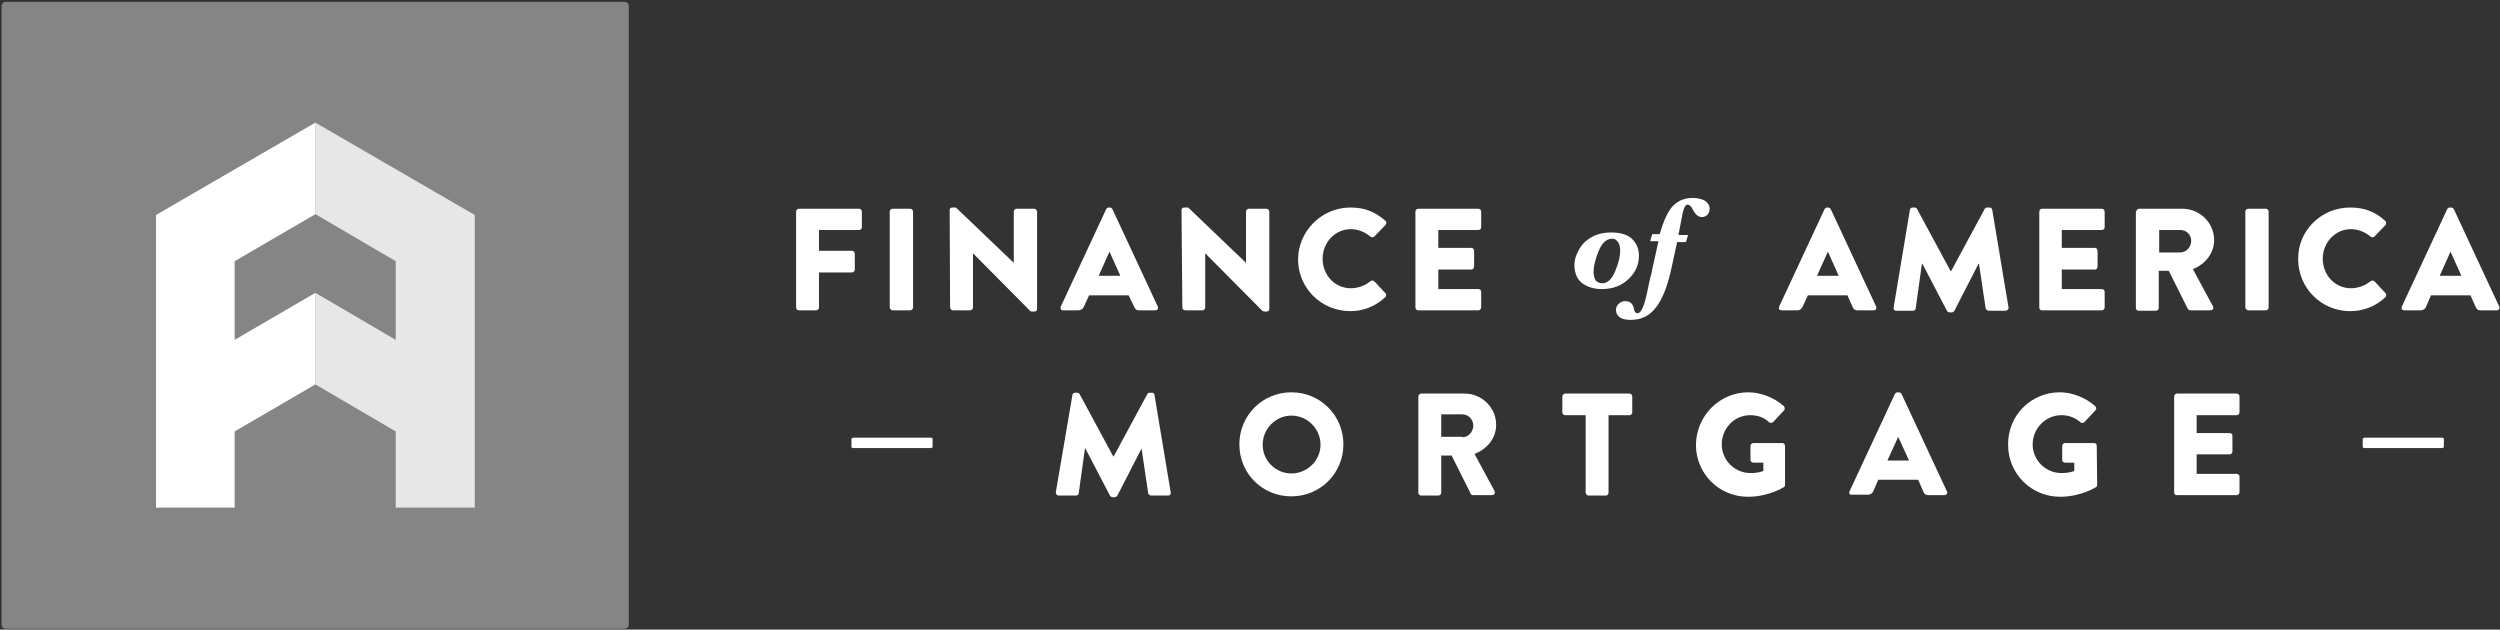 <svg width="270" height="68" viewBox="0 0 270 68" fill="none" xmlns="http://www.w3.org/2000/svg">
<rect x="0" y="0" width="270" height="68" fill="#333333" stroke="none"/>
<path d="M85.979 22.86C85.979 22.681 86.114 22.546 86.293 22.546H92.766C92.946 22.546 93.081 22.681 93.081 22.86V24.569C93.081 24.703 92.946 24.838 92.766 24.838H88.451V27.086H92.002C92.182 27.086 92.317 27.221 92.317 27.4V29.108C92.317 29.288 92.182 29.423 92.002 29.423H88.451V33.199C88.451 33.379 88.316 33.514 88.136 33.514H86.293C86.114 33.514 85.979 33.379 85.979 33.199V22.86Z" fill="white"/>
<path d="M96.093 22.86C96.093 22.681 96.227 22.546 96.407 22.546H98.295C98.475 22.546 98.61 22.681 98.61 22.86V33.199C98.61 33.379 98.475 33.514 98.295 33.514H96.407C96.272 33.514 96.093 33.379 96.093 33.199V22.86Z" fill="white"/>
<path d="M102.565 22.68C102.565 22.501 102.7 22.411 102.835 22.411H103.24L109.488 28.389V22.86C109.488 22.68 109.623 22.546 109.802 22.546H111.69C111.825 22.546 112.005 22.68 112.005 22.86V33.379C112.005 33.559 111.87 33.648 111.69 33.648H111.421C111.376 33.648 111.241 33.603 111.241 33.559L105.083 27.355V33.199C105.083 33.379 104.948 33.514 104.768 33.514H102.925C102.79 33.514 102.61 33.379 102.61 33.199L102.565 22.68Z" fill="white"/>
<path d="M114.567 33.109L119.467 22.591C119.512 22.501 119.647 22.411 119.736 22.411H119.871C120.006 22.411 120.096 22.501 120.141 22.591L125.041 33.109C125.131 33.334 124.996 33.514 124.771 33.514H123.018C122.748 33.514 122.613 33.424 122.478 33.109L121.894 31.895H117.624L117.039 33.154C116.95 33.334 116.77 33.514 116.455 33.514H114.747C114.612 33.514 114.477 33.334 114.567 33.109ZM120.995 29.783L119.826 27.176L118.658 29.783H120.995Z" fill="white"/>
<path d="M127.603 22.68C127.603 22.501 127.738 22.411 127.917 22.411H128.322L134.57 28.389V22.86C134.57 22.68 134.705 22.546 134.885 22.546H136.773C136.952 22.546 137.087 22.68 137.087 22.86V33.379C137.087 33.559 136.952 33.648 136.773 33.648H136.548C136.503 33.648 136.368 33.603 136.323 33.559L130.165 27.355V33.199C130.165 33.379 130.03 33.514 129.85 33.514H128.007C127.828 33.514 127.693 33.379 127.693 33.199L127.603 22.68Z" fill="white"/>
<path d="M145.853 22.411C147.426 22.411 148.55 22.905 149.628 23.849C149.763 23.984 149.763 24.164 149.628 24.299L148.415 25.557C148.28 25.647 148.145 25.647 148.01 25.557C147.426 25.063 146.662 24.748 145.898 24.748C144.144 24.748 142.841 26.232 142.841 27.94C142.841 29.693 144.144 31.131 145.898 31.131C146.617 31.131 147.426 30.861 148.01 30.367C148.1 30.277 148.325 30.277 148.415 30.367L149.628 31.671C149.763 31.761 149.718 31.985 149.628 32.075C148.55 33.109 147.201 33.603 145.853 33.603C142.706 33.603 140.189 31.131 140.189 27.985C140.234 24.928 142.751 22.411 145.853 22.411Z" fill="white"/>
<path d="M152.865 22.86C152.865 22.681 153 22.546 153.179 22.546H159.652C159.832 22.546 159.967 22.681 159.967 22.86V24.569C159.967 24.703 159.832 24.838 159.652 24.838H155.337V26.771H158.888C159.068 26.771 159.203 26.906 159.203 27.086V28.794C159.203 28.974 159.068 29.108 158.888 29.108H155.337V31.221H159.652C159.832 31.221 159.967 31.356 159.967 31.491V33.199C159.967 33.379 159.832 33.514 159.652 33.514H153.179C153 33.514 152.865 33.379 152.865 33.199V22.86Z" fill="white"/>
<path d="M192.151 33.109L197.051 22.591C197.096 22.501 197.231 22.411 197.321 22.411H197.456C197.545 22.411 197.68 22.501 197.725 22.591L202.625 33.109C202.715 33.334 202.58 33.514 202.355 33.514H200.602C200.332 33.514 200.198 33.424 200.063 33.109L199.523 31.895H195.253L194.669 33.154C194.579 33.334 194.399 33.514 194.129 33.514H192.421C192.151 33.514 192.062 33.334 192.151 33.109ZM198.579 29.783L197.411 27.176L196.242 29.783H198.579Z" fill="white"/>
<path d="M206.266 22.68C206.266 22.546 206.401 22.411 206.536 22.411H206.76C206.85 22.411 206.985 22.456 207.03 22.546L210.671 29.288H210.716L214.357 22.546C214.402 22.456 214.537 22.411 214.627 22.411H214.896C215.031 22.411 215.166 22.546 215.166 22.68L216.919 33.199C216.964 33.379 216.784 33.559 216.604 33.559H214.761C214.627 33.559 214.492 33.424 214.447 33.289L213.728 28.479H213.683L211.076 33.559C211.031 33.648 210.896 33.738 210.806 33.738H210.536C210.446 33.738 210.311 33.648 210.266 33.559L207.614 28.479H207.569L206.895 33.289C206.895 33.424 206.76 33.559 206.625 33.559H204.782C204.603 33.559 204.468 33.424 204.513 33.199L206.266 22.68Z" fill="white"/>
<path d="M220.245 22.86C220.245 22.681 220.38 22.546 220.515 22.546H226.988C227.168 22.546 227.303 22.681 227.303 22.86V24.569C227.303 24.703 227.168 24.838 226.988 24.838H222.673V26.771H226.269C226.404 26.771 226.538 26.906 226.538 27.086V28.794C226.538 28.974 226.404 29.108 226.269 29.108H222.673V31.221H226.988C227.168 31.221 227.303 31.356 227.303 31.491V33.199C227.303 33.379 227.168 33.514 226.988 33.514H220.515C220.335 33.514 220.245 33.379 220.245 33.199V22.86Z" fill="white"/>
<path d="M230.719 22.86C230.719 22.681 230.854 22.546 231.033 22.546H235.708C237.596 22.546 239.125 24.074 239.125 25.917C239.125 27.355 238.181 28.524 236.832 29.064L238.99 33.064C239.125 33.289 238.99 33.514 238.72 33.514H236.562C236.428 33.514 236.338 33.424 236.293 33.379L234.225 29.243H233.146V33.244C233.146 33.424 233.011 33.559 232.831 33.559H230.989C230.809 33.559 230.674 33.424 230.674 33.244V22.86H230.719ZM235.484 27.265C236.113 27.265 236.652 26.681 236.652 26.007C236.652 25.333 236.113 24.838 235.484 24.838H233.191V27.265H235.484Z" fill="white"/>
<path d="M242.496 22.86C242.496 22.681 242.631 22.546 242.81 22.546H244.698C244.878 22.546 245.013 22.681 245.013 22.86V33.199C245.013 33.379 244.878 33.514 244.698 33.514H242.81C242.676 33.514 242.496 33.379 242.496 33.199V22.86Z" fill="white"/>
<path d="M253.823 22.411C255.397 22.411 256.565 22.905 257.599 23.849C257.734 23.984 257.734 24.164 257.644 24.299L256.43 25.557C256.34 25.647 256.161 25.647 256.026 25.557C255.441 25.063 254.677 24.748 253.913 24.748C252.16 24.748 250.857 26.232 250.857 27.94C250.857 29.693 252.16 31.131 253.913 31.131C254.632 31.131 255.441 30.861 256.026 30.367C256.161 30.277 256.34 30.277 256.43 30.367L257.644 31.671C257.734 31.761 257.734 31.985 257.644 32.075C256.565 33.109 255.217 33.603 253.823 33.603C250.722 33.603 248.204 31.131 248.204 27.985C248.16 24.928 250.677 22.411 253.823 22.411Z" fill="white"/>
<path d="M259.397 33.109L264.297 22.591C264.342 22.501 264.432 22.411 264.566 22.411H264.746C264.836 22.411 264.971 22.501 265.016 22.591L269.916 33.109C270.005 33.334 269.871 33.514 269.646 33.514H267.893C267.623 33.514 267.488 33.424 267.353 33.109L266.814 31.895H262.544L262.004 33.154C261.914 33.334 261.735 33.514 261.42 33.514H259.712C259.397 33.514 259.307 33.334 259.397 33.109ZM265.825 29.783L264.656 27.176L263.488 29.783H265.825Z" fill="white"/>
<path d="M170.036 28.614C170.036 28.119 170.171 27.625 170.485 27.041C170.755 26.501 171.205 26.007 171.834 25.647C172.418 25.288 173.182 25.108 173.991 25.108C175.025 25.108 175.789 25.333 176.284 25.827C176.778 26.322 177.003 26.906 177.003 27.625C177.003 28.569 176.644 29.423 175.879 30.142C175.115 30.861 174.171 31.221 173.003 31.221C172.149 31.221 171.429 30.996 170.89 30.592C170.351 30.187 170.036 29.513 170.036 28.614ZM172.104 29.333C172.104 29.738 172.193 30.052 172.328 30.277C172.463 30.457 172.733 30.592 173.048 30.592C173.632 30.592 174.081 30.142 174.441 29.288C174.801 28.434 174.98 27.67 174.98 27.086C174.98 26.636 174.89 26.322 174.711 26.097C174.531 25.872 174.351 25.782 174.126 25.782C173.497 25.782 173.003 26.232 172.643 27.131C172.283 28.03 172.104 28.794 172.104 29.333Z" fill="white"/>
<path d="M181.139 26.097L180.464 29.198C180.06 30.996 179.52 32.345 178.846 33.199C178.172 34.098 177.273 34.547 176.104 34.547C175.565 34.547 175.16 34.458 174.89 34.233C174.621 34.008 174.531 33.783 174.531 33.469C174.531 33.199 174.621 32.974 174.846 32.794C175.025 32.615 175.25 32.525 175.52 32.525C176.059 32.525 176.374 32.794 176.464 33.379C176.509 33.648 176.644 33.828 176.823 33.828C177.048 33.828 177.228 33.648 177.408 33.244C177.588 32.839 177.812 32.075 178.037 30.861L178.262 29.873C178.352 29.648 178.397 29.423 178.397 29.288L179.116 26.052H178.217L178.442 25.288H179.251C179.7 23.714 180.195 22.681 180.779 22.141C181.363 21.602 182.038 21.377 182.847 21.377C183.386 21.377 183.836 21.512 184.15 21.692C184.465 21.916 184.645 22.186 184.645 22.546C184.645 22.77 184.555 22.995 184.42 23.175C184.24 23.355 184.06 23.445 183.791 23.445C183.431 23.445 183.116 23.175 182.847 22.681C182.667 22.276 182.442 22.096 182.262 22.096C182.038 22.096 181.858 22.411 181.723 23.04L181.273 25.378H182.307L182.083 26.142H181.139V26.097Z" fill="white"/>
<path d="M115.826 42.639C115.826 42.504 116.006 42.414 116.095 42.414H116.32C116.41 42.414 116.545 42.459 116.59 42.549L120.231 49.291H120.276L123.917 42.549C123.962 42.459 124.097 42.414 124.187 42.414H124.411C124.546 42.414 124.681 42.504 124.681 42.639L126.434 53.157C126.479 53.382 126.344 53.517 126.164 53.517H124.321C124.187 53.517 124.052 53.382 124.007 53.292L123.288 48.437L120.68 53.517C120.635 53.606 120.501 53.696 120.411 53.696H120.141C120.051 53.696 119.916 53.606 119.871 53.517L117.219 48.437H117.174L116.5 53.292C116.5 53.427 116.365 53.517 116.185 53.517H114.342C114.163 53.517 114.028 53.382 114.028 53.157L115.826 42.639Z" fill="white"/>
<path d="M139.47 42.369C142.616 42.369 145.088 44.886 145.088 47.988C145.088 51.134 142.571 53.606 139.47 53.606C136.323 53.606 133.851 51.134 133.851 47.988C133.851 44.886 136.323 42.369 139.47 42.369ZM139.47 51.134C141.178 51.134 142.616 49.741 142.616 48.032C142.616 46.324 141.223 44.886 139.47 44.886C137.762 44.886 136.368 46.324 136.368 48.032C136.368 49.741 137.762 51.134 139.47 51.134Z" fill="white"/>
<path d="M153.18 42.818C153.18 42.684 153.314 42.504 153.494 42.504H158.169C160.057 42.504 161.585 44.032 161.585 45.875C161.585 47.313 160.641 48.482 159.248 49.022L161.405 53.022C161.495 53.247 161.405 53.471 161.136 53.471H159.068C158.933 53.471 158.843 53.382 158.843 53.337L156.776 49.201H155.652V53.202C155.652 53.382 155.517 53.517 155.337 53.517H153.494C153.314 53.517 153.18 53.382 153.18 53.202V42.818ZM157.944 47.223C158.574 47.223 159.113 46.639 159.113 45.965C159.113 45.291 158.574 44.751 157.944 44.751H155.652V47.178H157.944V47.223Z" fill="white"/>
<path d="M171.294 44.841H169.047C168.867 44.841 168.732 44.706 168.732 44.526V42.818C168.732 42.684 168.867 42.504 169.047 42.504H175.969C176.149 42.504 176.284 42.639 176.284 42.818V44.526C176.284 44.706 176.149 44.841 175.969 44.841H173.722V53.202C173.722 53.382 173.587 53.517 173.452 53.517H171.564C171.429 53.517 171.25 53.382 171.25 53.202V44.841H171.294Z" fill="white"/>
<path d="M188.825 42.369C190.129 42.369 191.567 42.908 192.646 43.852C192.781 43.987 192.781 44.167 192.691 44.302L191.477 45.605C191.342 45.695 191.163 45.695 191.073 45.605C190.488 45.066 189.814 44.841 189.005 44.841C187.297 44.841 185.948 46.279 185.948 47.988C185.948 49.696 187.342 51.089 189.05 51.089C189.499 51.089 189.994 51.044 190.443 50.864V49.965H189.365C189.185 49.965 189.05 49.831 189.05 49.696V48.167C189.05 47.988 189.185 47.853 189.365 47.853H192.511C192.646 47.853 192.781 47.988 192.781 48.167V52.393C192.781 52.483 192.736 52.572 192.646 52.617C192.646 52.617 191.028 53.651 188.78 53.651C185.679 53.651 183.161 51.179 183.161 48.032C183.206 44.886 185.724 42.369 188.825 42.369Z" fill="white"/>
<path d="M199.748 53.067L204.648 42.549C204.693 42.459 204.827 42.369 204.917 42.369H205.097C205.187 42.369 205.322 42.459 205.367 42.549L210.266 53.067C210.356 53.292 210.221 53.471 209.997 53.471H208.244C207.974 53.471 207.839 53.382 207.704 53.067L207.165 51.808H202.85L202.31 53.067C202.22 53.247 202.04 53.426 201.726 53.426H200.018C199.793 53.471 199.658 53.292 199.748 53.067ZM206.176 49.741L205.007 47.178L203.838 49.741H206.176Z" fill="white"/>
<path d="M222.448 42.369C223.752 42.369 225.19 42.908 226.269 43.852C226.404 43.987 226.449 44.167 226.314 44.302L225.1 45.605C224.965 45.695 224.785 45.695 224.695 45.605C224.066 45.066 223.392 44.841 222.628 44.841C220.92 44.841 219.526 46.279 219.526 47.988C219.526 49.696 220.92 51.089 222.628 51.089C223.077 51.089 223.572 51.044 224.021 50.864V49.965H223.032C222.853 49.965 222.718 49.831 222.718 49.696V48.167C222.718 47.988 222.853 47.853 223.032 47.853H226.179C226.359 47.853 226.449 47.988 226.449 48.167L226.493 52.393C226.493 52.483 226.449 52.572 226.359 52.617C226.359 52.617 224.74 53.651 222.493 53.651C219.391 53.651 216.874 51.179 216.874 48.032C216.829 44.886 219.346 42.369 222.448 42.369Z" fill="white"/>
<path d="M234.809 42.818C234.809 42.684 234.944 42.504 235.079 42.504H241.552C241.732 42.504 241.866 42.639 241.866 42.818V44.526C241.866 44.706 241.732 44.841 241.552 44.841H237.237V46.774H240.833C240.967 46.774 241.102 46.909 241.102 47.044V48.752C241.102 48.932 240.967 49.066 240.833 49.066H237.237V51.179H241.552C241.732 51.179 241.866 51.314 241.866 51.449V53.157C241.866 53.337 241.732 53.471 241.552 53.471H235.079C234.899 53.471 234.809 53.337 234.809 53.157V42.818Z" fill="white"/>
<path d="M263.712 47.268C263.847 47.268 263.937 47.313 263.937 47.403V48.257C263.937 48.347 263.802 48.392 263.712 48.392H255.397C255.262 48.392 255.172 48.347 255.172 48.257V47.403C255.172 47.358 255.307 47.268 255.397 47.268H263.712Z" fill="white"/>
<path d="M100.498 47.268C100.633 47.268 100.722 47.313 100.722 47.403V48.257C100.722 48.347 100.588 48.392 100.498 48.392H92.182C92.047 48.392 91.957 48.347 91.957 48.257V47.403C91.957 47.358 92.092 47.268 92.182 47.268H100.498Z" fill="white"/>
<path d="M67.909 67.451C67.909 67.721 67.729 67.901 67.459 67.901H0.618C0.348 67.901 0.169 67.721 0.169 67.451V0.655C0.169 0.385 0.348 0.205 0.618 0.205H67.459C67.684 0.205 67.909 0.385 67.909 0.655V67.451Z" fill="white" fill-opacity="0.4"/>
<path d="M34.061 23.13V13.241L16.845 23.22V54.82H25.341V46.594L34.061 41.515V31.626L25.341 36.705V28.209L34.061 23.13Z" fill="white"/>
<path d="M34.061 23.13V13.241L51.277 23.22V54.82H42.737V46.594L34.061 41.515V31.626L42.737 36.705V28.209L34.061 23.13Z" fill="white" fill-opacity="0.8"/>
</svg>
